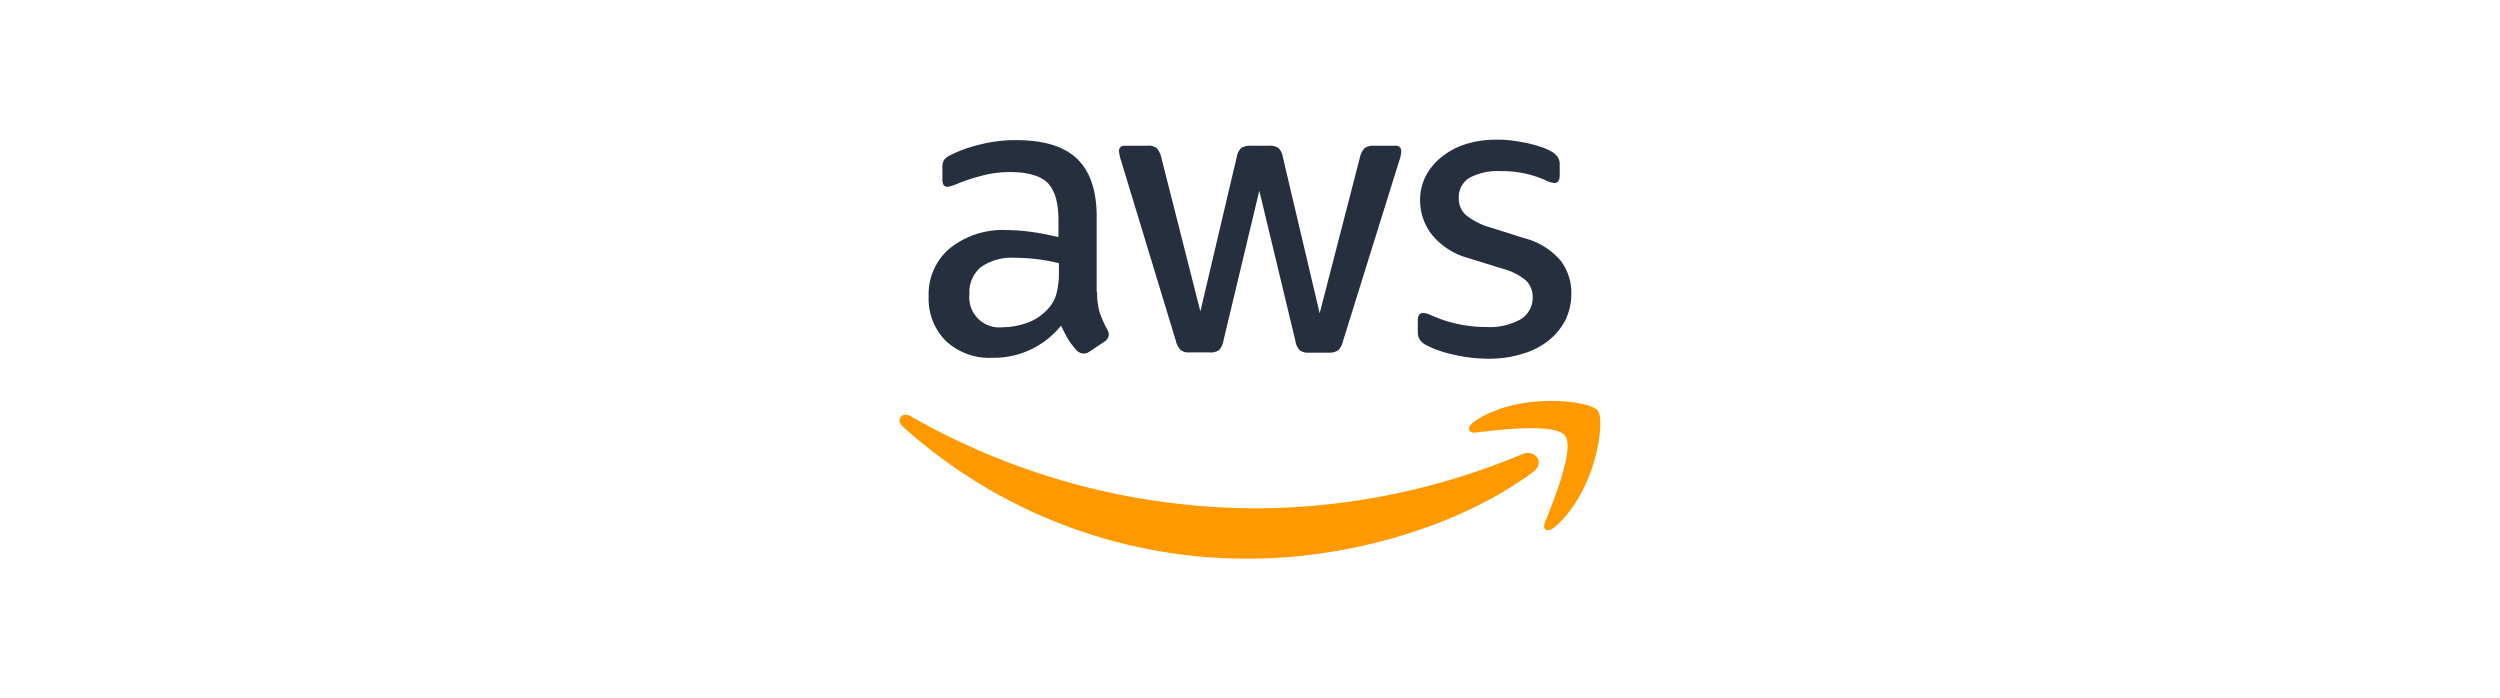 <svg id="c730f111-234c-48f3-931f-bc65190f4ce8" data-name="Layer 1" xmlns="http://www.w3.org/2000/svg" viewBox="0 0 358 100"><defs><style>.\34 af443d6-b019-456b-9245-a5e33b8b19fc{fill:#fff;}.\36 ae79929-4aa3-4185-a44b-c47968205010{fill:#252f3e;}.\39 1377b59-dcca-44e7-a283-e866a9c799a6{fill:#f90;}</style></defs><title>guides-mfa</title><rect class="4af443d6-b019-456b-9245-a5e33b8b19fc" width="358" height="100"/><path class="6ae79929-4aa3-4185-a44b-c47968205010" d="M157.109,41.791a10.096,10.096,0,0,0,.367,2.97,17.862,17.862,0,0,0,1.068,2.403,1.452,1.452,0,0,1,.234.767,1.321,1.321,0,0,1-.634,1.001l-2.102,1.402a1.6,1.6,0,0,1-.868.3,1.535,1.535,0,0,1-1.001-.467,10.323,10.323,0,0,1-1.201-1.568c-.334-.567-.667-1.201-1.034-1.969a12.327,12.327,0,0,1-9.811,4.605,9.143,9.143,0,0,1-6.674-2.403,8.572,8.572,0,0,1-2.469-6.407,8.59,8.59,0,0,1,3.037-6.874,12.139,12.139,0,0,1,8.175-2.603,26.42,26.42,0,0,1,3.537.267c1.235.167,2.503.434,3.837.734v-2.436c0-2.536-.534-4.305-1.568-5.339-1.068-1.034-2.87-1.535-5.439-1.535a15.183,15.183,0,0,0-3.604.434,26.589,26.589,0,0,0-3.604,1.135,9.575,9.575,0,0,1-1.168.434,2.047,2.047,0,0,1-.534.1c-.467,0-.701-.334-.701-1.034V24.072a2.111,2.111,0,0,1,.234-1.168,2.499,2.499,0,0,1,.934-.701,19.211,19.211,0,0,1,4.205-1.502,20.231,20.231,0,0,1,5.206-.634c3.971,0,6.874.901,8.743,2.703,1.835,1.802,2.77,4.538,2.77,8.209V41.791Zm-13.548,5.072a10.815,10.815,0,0,0,3.437-.601A7.436,7.436,0,0,0,150.168,44.127a5.297,5.297,0,0,0,1.135-2.136,11.98,11.98,0,0,0,.334-2.903V37.687a27.867,27.867,0,0,0-3.07-.567,25.144,25.144,0,0,0-3.137-.2,7.693,7.693,0,0,0-4.972,1.335,4.651,4.651,0,0,0-1.635,3.837,4.306,4.306,0,0,0,4.738,4.772Zm26.796,3.604a1.863,1.863,0,0,1-1.268-.334,2.72,2.72,0,0,1-.701-1.301l-7.842-25.795a5.845,5.845,0,0,1-.3-1.335.732.732,0,0,1,.801-.834h3.27a1.85,1.85,0,0,1,1.301.334,2.73,2.73,0,0,1,.667,1.301l5.606,22.091,5.206-22.091a2.341,2.341,0,0,1,.634-1.301,2.295,2.295,0,0,1,1.335-.334h2.67a2.008,2.008,0,0,1,1.335.334,2.249,2.249,0,0,1,.634,1.301l5.272,22.357,5.773-22.357a2.861,2.861,0,0,1,.667-1.301,2.177,2.177,0,0,1,1.301-.334h3.103a.742.742,0,0,1,.834.834,3.328,3.328,0,0,1-.067.534,4.748,4.748,0,0,1-.234.834l-8.042,25.795a2.559,2.559,0,0,1-.701,1.301,2.135,2.135,0,0,1-1.268.334h-2.87a2.008,2.008,0,0,1-1.335-.334,2.366,2.366,0,0,1-.634-1.335l-5.172-21.523L175.195,48.799a2.605,2.605,0,0,1-.634,1.335,2.068,2.068,0,0,1-1.335.334Zm42.88.901a22.082,22.082,0,0,1-5.139-.601,15.18,15.18,0,0,1-3.837-1.335,2.404,2.404,0,0,1-1.034-.934,2.355,2.355,0,0,1-.2-.934V45.862c0-.701.267-1.034.767-1.034a1.89,1.89,0,0,1,.601.1c.2.067.501.2.834.334a18.151,18.151,0,0,0,3.671,1.168,20.04,20.04,0,0,0,3.971.4,9.003,9.003,0,0,0,4.872-1.101,3.593,3.593,0,0,0,1.735-3.17,3.25,3.25,0,0,0-.901-2.336,8.373,8.373,0,0,0-3.37-1.735l-4.839-1.502a10.178,10.178,0,0,1-5.339-3.404,7.95,7.95,0,0,1-1.668-4.839,7.426,7.426,0,0,1,.901-3.704,8.58,8.58,0,0,1,2.403-2.736,10.591,10.591,0,0,1,3.47-1.735,14.544,14.544,0,0,1,4.205-.567,16.752,16.752,0,0,1,2.236.133c.767.1,1.468.234,2.169.367.667.167,1.301.334,1.902.534a7.283,7.283,0,0,1,1.402.601,2.886,2.886,0,0,1,1.001.834,1.798,1.798,0,0,1,.3,1.101v1.568c0,.701-.267,1.068-.767,1.068a3.471,3.471,0,0,1-1.268-.4,15.266,15.266,0,0,0-6.407-1.301,8.613,8.613,0,0,0-4.438.934A3.222,3.222,0,0,0,208.898,28.41a3.151,3.151,0,0,0,1.001,2.369,9.967,9.967,0,0,0,3.671,1.835l4.738,1.502a10.149,10.149,0,0,1,5.172,3.203,7.551,7.551,0,0,1,1.535,4.672,8.578,8.578,0,0,1-.868,3.871,8.974,8.974,0,0,1-2.436,2.937,10.756,10.756,0,0,1-3.704,1.869A15.868,15.868,0,0,1,213.236,51.368Z"/><path class="91377b59-dcca-44e7-a283-e866a9c799a6" d="M219.543,67.586c-10.979,8.109-26.929,12.413-40.644,12.413a73.529,73.529,0,0,1-49.62-18.92c-1.034-.934-.1-2.202,1.135-1.468a100.07,100.07,0,0,0,49.654,13.181,99.086,99.086,0,0,0,37.874-7.742C219.776,64.215,221.345,66.251,219.543,67.586Z"/><path class="91377b59-dcca-44e7-a283-e866a9c799a6" d="M224.114,62.38c-1.402-1.802-9.277-.868-12.847-.434-1.068.133-1.235-.801-.267-1.502,6.273-4.405,16.585-3.137,17.786-1.668,1.201,1.502-.334,11.813-6.207,16.751-.901.767-1.769.367-1.368-.634C222.546,71.59,225.516,64.149,224.114,62.38Z"/></svg>